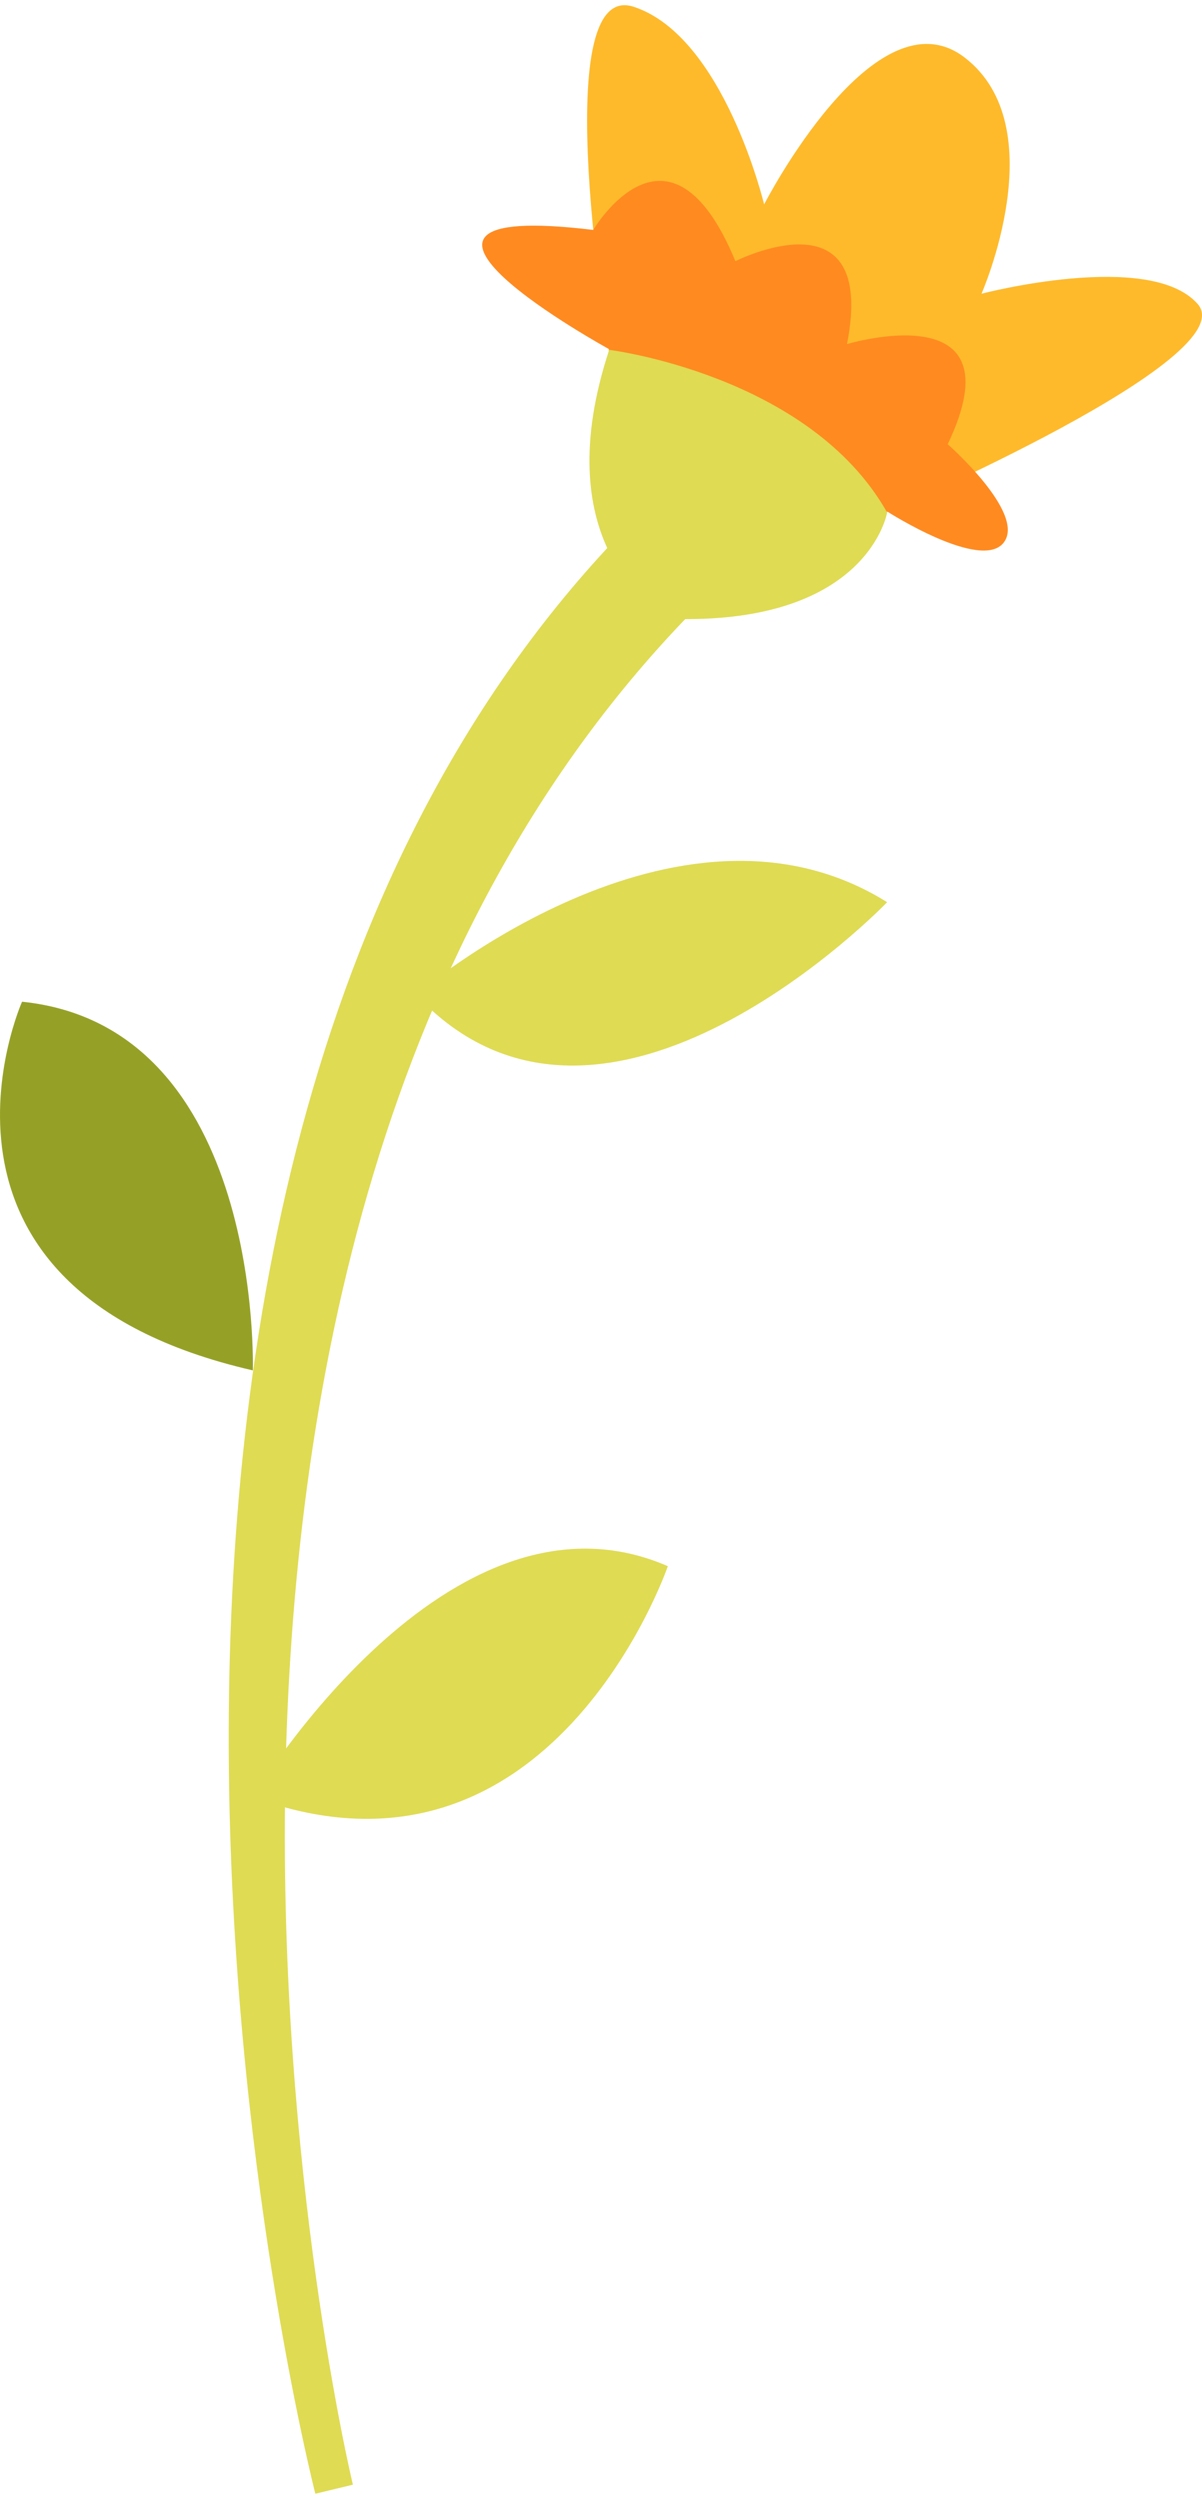 <?xml version="1.0" encoding="UTF-8"?> <svg xmlns="http://www.w3.org/2000/svg" width="114" height="237" viewBox="0 0 114 237" fill="none"> <path d="M57.837 33.768C57.837 33.768 51.73 -2.026 60.074 0.635C68.66 3.416 72.469 19.378 72.469 19.378C72.469 19.378 82.989 -1.119 91.514 5.472C100.04 12.062 93.087 27.843 93.087 27.843C93.087 27.843 109.048 23.671 113.583 28.81C118.118 33.949 84.199 48.52 84.199 48.52L57.837 33.768Z" fill="#FEBA2B"></path> <path d="M57.776 33.103C57.776 33.103 31.717 18.834 56.265 21.796C56.265 21.796 63.46 9.583 69.748 24.759C69.748 24.759 83.231 17.927 80.329 32.619C80.329 32.619 96.774 27.661 89.882 42.111C89.882 42.111 97.319 48.641 95.202 51.423C93.086 54.204 84.198 48.52 84.198 48.52L71.501 47.492L57.656 33.768L57.776 33.103Z" fill="#FF8A20"></path> <path d="M61.888 57.348C61.888 57.348 51.852 51.121 57.777 33.163C57.777 33.163 76.762 35.521 84.138 48.581C84.138 48.581 82.385 59.041 64.186 58.678L61.888 57.348Z" fill="#DFDB53"></path> <path d="M29.903 236.376C29.601 235.167 -1.597 112.308 59.651 49.79L65.757 57.892C5.9 119.019 33.168 234.381 33.471 235.53L29.964 236.376H29.903Z" fill="#DFDB53"></path> <path d="M39.457 94.29C39.457 94.29 64.186 73.068 84.138 85.523C84.138 85.523 57.293 113.457 39.457 94.29Z" fill="#DFDB53"></path> <path d="M23.978 129.903C23.978 129.903 25.006 97.314 2.091 94.956C2.091 94.956 -10.002 122.103 23.978 129.903Z" fill="#95A126"></path> <path d="M23.979 170.352C23.979 170.352 42.48 139.395 63.339 148.465C63.339 148.465 52.275 180.751 23.979 170.352Z" fill="#DFDB53"></path> </svg> 